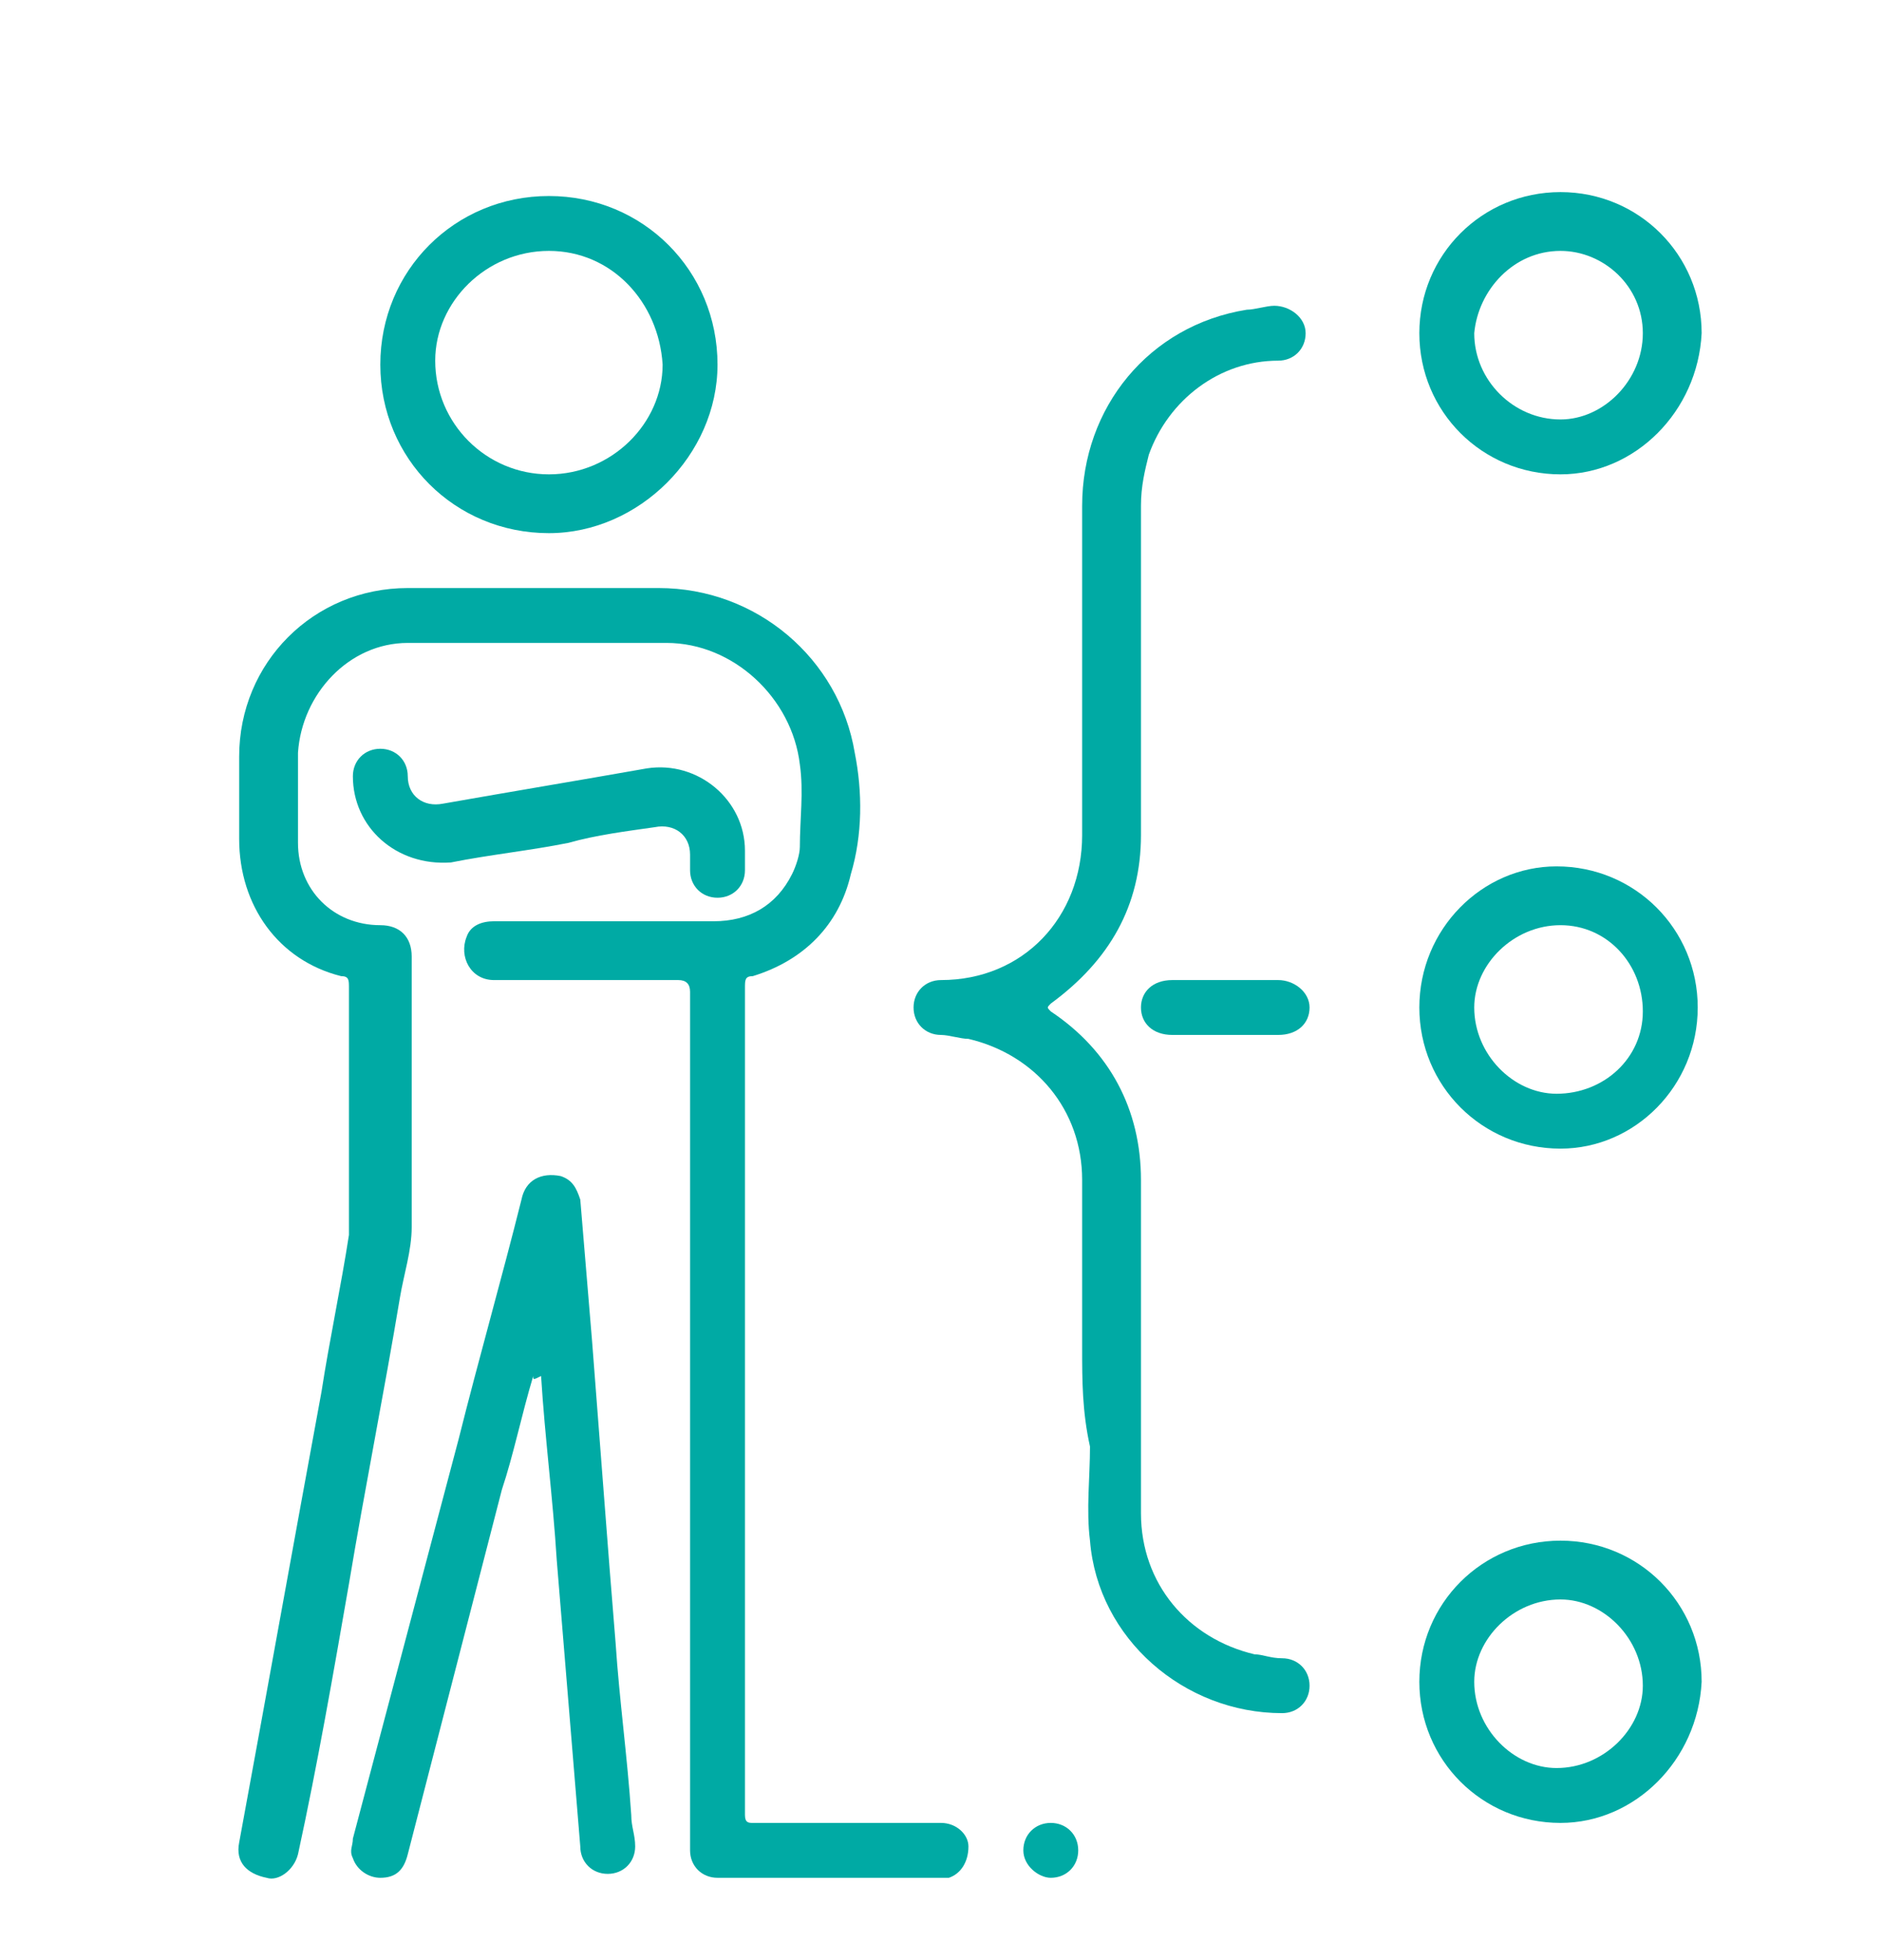 <?xml version="1.0" encoding="utf-8"?>
<!-- Generator: Adobe Illustrator 28.0.0, SVG Export Plug-In . SVG Version: 6.00 Build 0)  -->
<svg version="1.1" id="Capa_1" xmlns="http://www.w3.org/2000/svg" xmlns:xlink="http://www.w3.org/1999/xlink" x="0px" y="0px"
	 viewBox="0 0 48 50" style="enable-background:new 0 0 48 50;" xml:space="preserve">
<style type="text/css">
	.st0{fill-rule:evenodd;clip-rule:evenodd;fill:#00AAA4;}
	.st1{fill:#00AAA4;}
</style>
<g>
	<g>
		<path class="st0" d="M17.6,36.2c0-3.6,0-7.3,0-10.9c0-0.2-0.1-0.3-0.3-0.3c-1.6,0-3.1,0-4.7,0c-0.6,0-0.9-0.6-0.7-1.1
			c0.1-0.3,0.4-0.4,0.7-0.4c1.9,0,3.7,0,5.6,0c0.9,0,1.6-0.4,2-1.2c0.1-0.2,0.2-0.5,0.2-0.7c0-0.7,0.1-1.4,0-2.1
			c-0.2-1.7-1.7-3.1-3.4-3.1c-2.2,0-4.4,0-6.6,0c-1.5,0-2.7,1.3-2.8,2.8c0,0.8,0,1.5,0,2.3c0,1.2,0.9,2.1,2.1,2.1
			c0.5,0,0.8,0.3,0.8,0.8c0,2.3,0,4.6,0,6.9c0,0.6-0.2,1.2-0.3,1.8c-0.4,2.4-0.9,4.9-1.3,7.3c-0.4,2.3-0.8,4.6-1.3,6.9
			c-0.1,0.4-0.5,0.7-0.8,0.6C6.3,47.8,6,47.5,6.1,47c0.7-3.8,1.4-7.7,2.1-11.5c0.2-1.3,0.5-2.7,0.7-4c0-0.1,0-0.2,0-0.3c0-2,0-4,0-6
			c0-0.2,0-0.3-0.2-0.3c-1.6-0.4-2.6-1.8-2.6-3.5c0-0.7,0-1.4,0-2.1c0-2.4,1.9-4.3,4.3-4.3c2.1,0,4.3,0,6.4,0c2.5,0,4.6,1.8,5,4.2
			c0.2,1,0.2,2.1-0.1,3.1c-0.3,1.3-1.2,2.2-2.5,2.6C19,24.9,19,25,19,25.2c0,7,0,14.1,0,21.1c0,0.2,0.1,0.2,0.2,0.2
			c1.6,0,3.2,0,4.8,0c0.4,0,0.7,0.3,0.7,0.6c0,0.4-0.2,0.7-0.5,0.8c-0.1,0-0.2,0-0.2,0c-1.9,0-3.8,0-5.7,0c-0.4,0-0.7-0.3-0.7-0.7
			C17.6,43.5,17.6,39.9,17.6,36.2z"/>
		<path class="st0" d="M27.6,34.4c0-1.4,0-2.9,0-4.3c0-1.8-1.2-3.2-2.9-3.6c-0.2,0-0.5-0.1-0.7-0.1c-0.4,0-0.7-0.3-0.7-0.7
			c0-0.4,0.3-0.7,0.7-0.7c2.1,0,3.6-1.6,3.6-3.7c0-2.8,0-5.6,0-8.4c0-2.5,1.7-4.6,4.2-5c0.2,0,0.5-0.1,0.7-0.1
			c0.4,0,0.8,0.3,0.8,0.7c0,0.4-0.3,0.7-0.7,0.7c-1.5,0-2.8,1-3.3,2.4c-0.1,0.4-0.2,0.8-0.2,1.3c0,2.8,0,5.6,0,8.4
			c0,1.8-0.8,3.2-2.3,4.3c-0.1,0.1-0.1,0.1,0,0.2c1.5,1,2.3,2.5,2.3,4.3c0,2.8,0,5.6,0,8.5c0,1.8,1.2,3.2,2.9,3.6
			c0.2,0,0.4,0.1,0.7,0.1c0.4,0,0.7,0.3,0.7,0.7c0,0.4-0.3,0.7-0.7,0.7c-2.5,0-4.7-1.9-4.9-4.4c-0.1-0.8,0-1.6,0-2.4
			C27.6,36,27.6,35.2,27.6,34.4z"/>
		<path class="st0" d="M13.6,35.1c-0.3,1-0.5,2-0.8,2.9c-0.8,3.1-1.6,6.2-2.4,9.3c-0.1,0.4-0.3,0.6-0.7,0.6c-0.3,0-0.6-0.2-0.7-0.5
			c-0.1-0.2,0-0.3,0-0.5c0.9-3.4,1.8-6.8,2.7-10.2c0.5-2,1.1-4.1,1.6-6.1c0.1-0.5,0.5-0.7,1-0.6c0.3,0.1,0.4,0.3,0.5,0.6
			c0.1,1.2,0.2,2.4,0.3,3.6c0.1,1.3,0.2,2.6,0.3,3.9c0.1,1.3,0.2,2.6,0.3,3.8c0.1,1.5,0.3,2.9,0.4,4.4c0,0.3,0.1,0.5,0.1,0.8
			c0,0.4-0.3,0.7-0.7,0.7c-0.4,0-0.7-0.3-0.7-0.7c-0.2-2.4-0.4-4.9-0.6-7.3c-0.1-1.6-0.3-3.1-0.4-4.7C13.6,35.2,13.6,35.2,13.6,35.1
			C13.6,35.1,13.6,35.1,13.6,35.1z"/>
		<path class="st0" d="M14,13.6c-2.4,0-4.3-1.9-4.3-4.3C9.7,6.9,11.6,5,14,5c2.4,0,4.3,1.9,4.3,4.3C18.3,11.6,16.3,13.6,14,13.6z
			 M14,6.4c-1.6,0-2.9,1.3-2.9,2.8c0,1.6,1.3,2.9,2.9,2.9c1.6,0,2.9-1.3,2.9-2.8C16.8,7.7,15.6,6.4,14,6.4z"/>
		<path class="st0" d="M39.8,12.1c-2,0-3.6-1.6-3.6-3.6c0-2,1.6-3.6,3.6-3.6c2,0,3.6,1.6,3.6,3.6C43.3,10.5,41.7,12.1,39.8,12.1z
			 M41.9,8.5c0-1.2-1-2.1-2.1-2.1c-1.2,0-2.1,1-2.2,2.1c0,1.2,1,2.2,2.2,2.2C40.9,10.7,41.9,9.7,41.9,8.5z"/>
		<path class="st0" d="M39.8,29.3c-2,0-3.6-1.6-3.6-3.6c0-2,1.6-3.6,3.5-3.6c2,0,3.6,1.6,3.6,3.6C43.3,27.7,41.7,29.3,39.8,29.3z
			 M39.8,23.6c-1.2,0-2.2,1-2.2,2.1c0,1.2,1,2.2,2.1,2.2c1.2,0,2.2-0.9,2.2-2.1C41.9,24.6,41,23.6,39.8,23.6z"/>
		<path class="st0" d="M39.8,46.5c-2,0-3.6-1.6-3.6-3.6c0-2,1.6-3.6,3.6-3.6c2,0,3.6,1.6,3.6,3.6C43.3,44.9,41.7,46.5,39.8,46.5z
			 M39.8,40.8c-1.2,0-2.2,1-2.2,2.1c0,1.2,1,2.2,2.1,2.2c1.2,0,2.2-1,2.2-2.1C41.9,41.8,40.9,40.8,39.8,40.8z"/>
		<path class="st0" d="M19,21.9c0,0.1,0,0.2,0,0.3c0,0.4-0.3,0.7-0.7,0.7c-0.4,0-0.7-0.3-0.7-0.7c0-0.1,0-0.3,0-0.4
			c0-0.5-0.4-0.8-0.9-0.7c-0.7,0.1-1.5,0.2-2.2,0.4c-1,0.2-2,0.3-3,0.5C10.1,22.1,9,21.1,9,19.8c0-0.4,0.3-0.7,0.7-0.7
			c0.4,0,0.7,0.3,0.7,0.7c0,0.5,0.4,0.8,0.9,0.7c1.7-0.3,3.5-0.6,5.2-0.9c1.3-0.2,2.5,0.8,2.5,2.1C19,21.7,19,21.8,19,21.9
			C19,21.9,19,21.9,19,21.9z"/>
		<path class="st0" d="M31.2,25c0.5,0,0.9,0,1.4,0c0.4,0,0.8,0.3,0.8,0.7c0,0.4-0.3,0.7-0.8,0.7c-0.9,0-1.8,0-2.7,0
			c-0.5,0-0.8-0.3-0.8-0.7c0-0.4,0.3-0.7,0.8-0.7C30.3,25,30.7,25,31.2,25z"/>
		<path class="st0" d="M26.1,47.2c0-0.4,0.3-0.7,0.7-0.7c0.4,0,0.7,0.3,0.7,0.7c0,0.4-0.3,0.7-0.7,0.7
			C26.5,47.9,26.1,47.6,26.1,47.2z"/>
	</g>
</g>
</svg>
